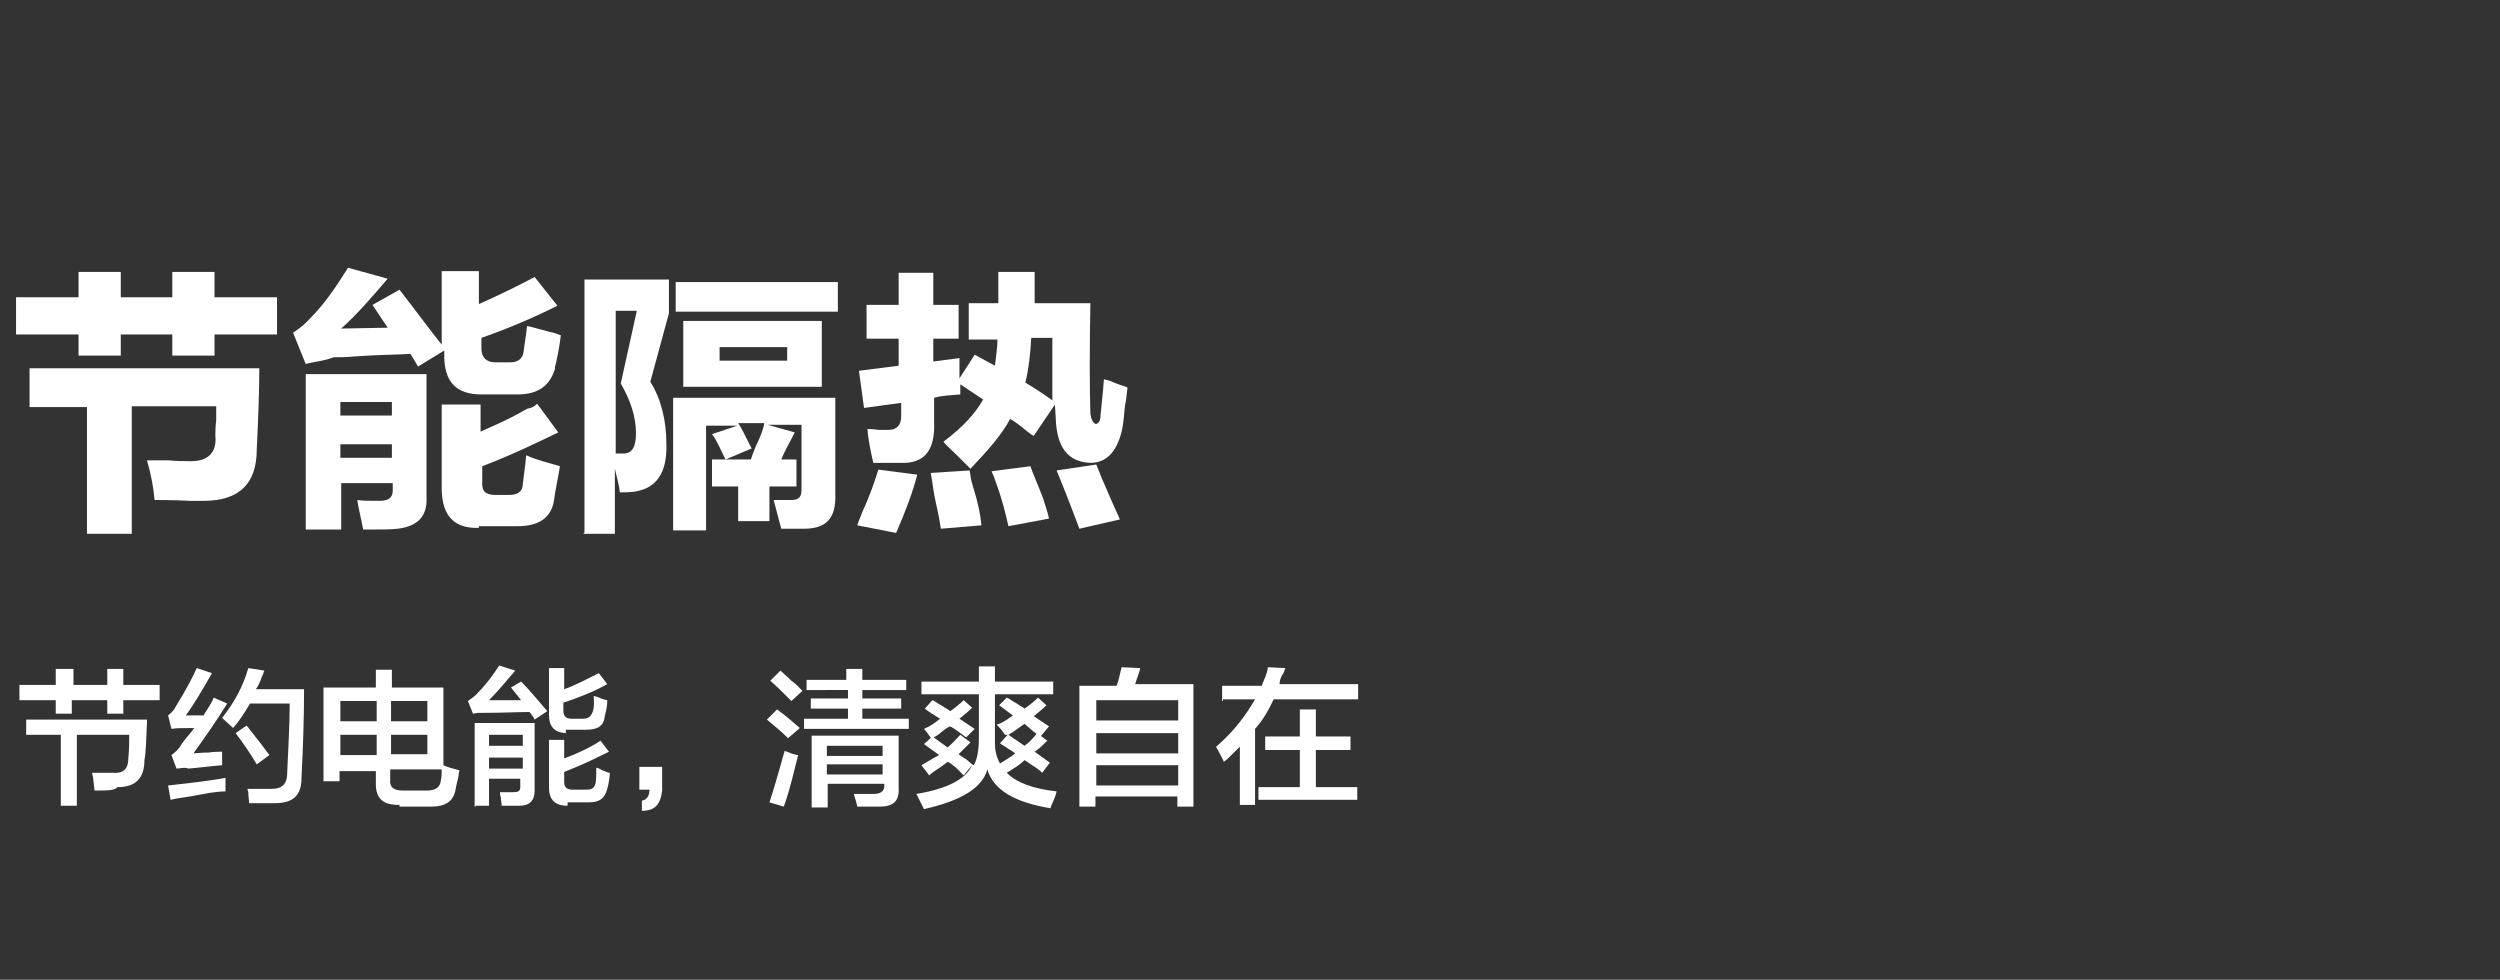 ﻿<?xml version="1.0" encoding="utf-8"?>
<!-- Generator: Adobe Illustrator 22.0.0, SVG Export Plug-In . SVG Version: 6.00 Build 0)  -->
<svg width="296" height="116" version="1.1" id="图层_1" xmlns="http://www.w3.org/2000/svg" xmlns:xlink="http://www.w3.org/1999/xlink" x="0px" y="0px"
	 viewBox="0 0 296 116" style="enable-background:new 0 0 296 116;" xml:space="preserve">
<rect x="0" y="0" width="296" height="116" fill="#333333" stroke="none"/>
<style type="text/css">
	.st0{fill:#FFFFFF;}
</style>
<g>
	<path class="st0" d="M1.9,39.6v-4.4h7.4v-3h5v3h6.1v-3h5v3h7.4v4.4h-7.4v2.5h-5v-2.5h-6.1v2.5h-5v-2.5H1.9z M18.3,59.2
		c-0.1-1.3-0.4-3-0.9-4.7c0.6,0,1.3,0,2.5,0c1,0.1,1.8,0.1,2.4,0.1c2.2,0.1,3.4-0.9,3.2-3c0-0.4,0-1,0.1-1.9c0-0.7,0-1.3,0-1.6h-10
		v15.1h-5.3V48.2H3.5v-4.6h27.2c0,2.4-0.1,5.6-0.3,9.6c0,4.1-2.1,6.1-6.3,6.1c-0.1,0-0.7,0-1.6,0C20.5,59.2,19,59.2,18.3,59.2z"/>
	<path class="st0" d="M36.2,43.1l-1.5-3.7c0.9-0.6,1.6-1.2,2.2-1.9c1.3-1.3,2.7-3.2,4.3-5.8l4.7,1.3c-1.8,2.1-3.5,4.1-5.5,5.9
		l5.5-0.1l-1.8-2.7l3.2-1.8c2.1,2.7,3.7,4.9,5,6.5v-8.7h4.4V36c2.7-1.2,4.7-2.2,6.6-3.2l2.7,3.4C63,37.7,59.9,39,57,40v1.3
		c0,1,0.6,1.6,1.6,1.6h1.8c0.9,0,1.5-0.4,1.6-1.3c0.1-0.9,0.3-1.9,0.4-3c0.6,0.1,1.5,0.4,2.7,0.7c0.6,0.1,1,0.3,1.3,0.4
		c-0.1,0.9-0.3,2.1-0.6,3.4c-0.1,0.3-0.1,0.4-0.1,0.6c-0.6,1.9-1.9,3-4.4,3H57c-3,0-4.4-1.5-4.4-4.6v-0.6l-3.1,1.9l-0.9-1.5
		c-1.6,0.1-3.8,0.1-6.6,0.3c-1,0.1-1.9,0.1-2.5,0.1C38.2,42.8,37.2,42.8,36.2,43.1z M36.2,62.8V44.3h14.3v14.6
		c0.1,2.2-1,3.4-3.4,3.7c-0.7,0.1-2.2,0.1-4.1,0.1c-0.3-1.6-0.6-2.7-0.7-3.5c0.6,0.1,1.5,0.1,2.7,0.1c1,0,1.5-0.4,1.5-1.2v-0.9h-6.1
		v5.5H36.2z M40.3,47.6v1.6h6.1v-1.6H40.3z M40.3,52.6v1.6h6.1v-1.6H40.3z M56.7,62.5c-2.8,0.1-4.3-1.3-4.4-4.4V47.9h4.6v3.2
		c1.3-0.6,3.1-1.3,5.5-2.7c0.6-0.1,0.9-0.3,1.2-0.6l2.5,3.4c-2.7,1.3-5.6,2.7-9,4V57c-0.1,1.2,0.4,1.6,1.6,1.6h1.6
		c1,0,1.6-0.4,1.6-1.3c0.1-0.9,0.3-2.1,0.4-3.4c1.3,0.6,2.7,0.9,4,1.3c-0.3,1.8-0.6,3.1-0.7,4c-0.3,2.1-1.8,3.1-4.3,3.1h-4.6V62.5z"
		/>
	<path class="st0" d="M69.2,63.1v-30h10v4L77,45.2c1.3,2.1,1.9,4.6,1.9,7.4c0.1,3.4-1.2,5.2-3.7,5.6c-0.7,0.1-1.3,0.1-1.8,0.1
		c-0.1-0.9-0.4-1.9-0.6-2.8v7.7h-3.7V63.1z M72.9,36.9v16.8c0.3,0,0.6,0,0.9,0c1,0,1.5-0.7,1.5-2.4c0-1.9-0.6-3.8-1.8-5.9l1.9-8.6
		H72.9z M79.7,62.9V47.1h19.2v11.4c0.1,2.8-1,4.1-3.7,4.1c-1,0-1.9,0-2.7,0l-0.9-3.4c0.9,0,1.6,0,2.1,0c0.9,0,1.2-0.4,1.2-1.2v-7.7
		h-4l3.2,0.9c-0.6,1.2-1.2,2.2-1.6,3.2h1.8v3.2h-3.2v4.1h-3.7v-4.1h-3.1v-3.2h4.6c0.1-0.3,0.3-0.9,0.6-1.6c0.6-1.2,0.9-2.1,1-2.7
		h-3.1c0.6,0.9,1,1.9,1.6,3l-3.1,1.3c-0.6-1.2-1-2.2-1.6-3l3-1h-3.7v12.4H79.7z M80,36.9v-3.5h19.2v3.5H80z M80.9,45.8V38h16.4v7.8
		H80.9z M85.2,41.1v1.6h8v-1.6H85.2z"/>
	<path class="st0" d="M122.4,51.6c-0.3-0.1-0.6-0.4-1-0.7c-0.7-0.6-1.3-1-1.8-1.3c-1,1.9-2.7,3.8-4.7,5.9c-0.3-0.3-0.9-0.9-1.6-1.6
		c-0.7-0.7-1.3-1.2-1.6-1.6c2.4-1.8,3.8-3.4,4.7-5l-2.7-1.8c0,0.3,0,0.7,0,1.2c-1,0.1-2.1,0.1-3.1,0.4v3c0.1,3-1,4.6-3.4,4.7
		c-1.5,0-2.8,0-3.8,0c-0.3-1.3-0.6-2.7-0.7-4c0.3,0,0.7,0,1.3,0.1c0.6,0,1,0,1.2,0c1,0,1.5-0.6,1.5-1.6v-1.6l-4.4,0.6l-0.6-4.4
		l4.7-0.6v-3.2h-3.8v-4h3.8v-3.8h4.1v3.8h3v4h-3v2.7l3.1-0.4v2.4l1.8-2.8l2.4,1.3c0.1-1,0.3-2.1,0.3-3.1h-3.4v-4.3h3.5v-3.7h4.3
		c0,1.2,0,2.4,0,3.7h6.6c-0.1,5.5-0.1,9.9,0,13.1c0.1,0.7,0.3,1,0.6,1.2c0.3,0,0.6-0.3,0.6-1c0.1-1.2,0.3-2.7,0.4-4.3
		c0.3,0.1,0.6,0.1,1.2,0.4c0.7,0.3,1.3,0.4,1.6,0.6c-0.1,0.6-0.1,1.2-0.3,2.1c-0.1,0.7-0.1,1.8-0.4,3.1c-0.6,2.4-1.8,3.7-3.7,3.7
		c-2.7-0.1-4-1.9-4.1-5.3l-0.1-1.6L122.4,51.6z M106.1,63.1l-4.6-0.9c0.1-0.4,0.4-1,0.6-1.6c0.9-1.9,1.5-3.7,1.9-5l4.6,0.6
		C108.1,58.2,107.2,60.6,106.1,63.1z M111.4,62.6c-0.1-0.7-0.3-1.8-0.6-3.1c-0.3-1.3-0.4-2.5-0.6-3.5l4.6-0.3c0.1,0.4,0.1,1,0.4,1.9
		c0.6,1.9,0.9,3.4,1,4.6L111.4,62.6z M119.4,62.3c-0.3-1.3-0.7-3.1-1.6-5.5c-0.1-0.4-0.3-0.7-0.4-1l4.6-0.6c0.3,0.9,0.9,2.2,1.5,3.8
		c0.3,1,0.6,1.8,0.7,2.4L119.4,62.3z M122.1,40c-0.1,1.9-0.3,3.7-0.7,5.3c1,0.6,2.1,1.3,3.2,2.1c0-2.4,0-4.7,0-7.4H122.1z
		 M127.8,62.6c-0.6-1.6-1.5-4-2.7-6.9l4.7-0.7c0.1,0.3,0.4,0.9,0.6,1.5c0.9,2.1,1.6,3.7,2.2,5L127.8,62.6z"/>
</g>
<g>
	<path class="st0" d="M2.3,82.9v-1.8h4.3v-1.9h2.1v1.9h4v-1.9h1.9v1.9h4.3v1.8h-4.3v1.6h-1.9v-1.6H8.5v1.6H6.6v-1.6H2.3z M11.2,93.6
		c-0.1-0.6-0.1-1.3-0.3-2.1c0.4,0,1.2,0,2.4,0c1.3,0.1,1.9-0.4,1.9-1.8c0.1-1,0.1-1.9,0.1-2.7H9.1v8.4H7.2v-8.4H3.1v-1.8h14.3
		c0,0.1,0,0.3,0,0.4c-0.1,1.9-0.1,3.4-0.3,4.4c0,2.1-1,3.2-3.2,3.2C13.6,93.6,12.7,93.6,11.2,93.6z"/>
	<path class="st0" d="M20.9,91l-0.6-1.6c0.4-0.3,0.9-0.7,1.2-1.3c0.4-0.6,1-1.2,1.5-1.9c-1.2,0-2.2,0-2.7,0.1l-0.4-1.6
		c0.4-0.3,0.7-0.6,1-1.2c1-1.6,1.8-3.1,2.4-4.4l1.8,0.6c-1.2,2.1-2.2,3.8-3.1,5c0.9,0,1.5,0,2.1,0c0.4-0.7,0.9-1.3,1.2-2.1l1.6,0.7
		c-1.3,2.1-2.7,4.1-4,5.9c0.3,0,0.9-0.1,1.8-0.1c0.7-0.1,1.3-0.1,1.6-0.1c0,0.1,0,0.3,0,0.4c0,0.4,0,0.9,0,1.2
		c-1.3,0.1-2.7,0.3-4,0.4C21.8,90.8,21.4,91,20.9,91z M20.2,94.7L19.9,93c2.8-0.3,5.2-0.6,6.8-0.9c0,0.1,0,0.4,0,0.9
		c0,0.4,0,0.6,0,0.7c-0.6,0-1.6,0.1-3.1,0.4C22.1,94.4,20.9,94.5,20.2,94.7z M27.6,86.2c-0.4-0.4-1-0.9-1.3-1.2
		c1.5-1.9,2.5-3.8,3.1-5.9l1.9,0.3c0,0.1-0.1,0.1-0.1,0.3c-0.3,0.6-0.4,1.2-0.9,1.9H36c0,3.1-0.1,6.5-0.3,10.5c0,2.1-1,3-3.2,3
		c-0.7,0-1.8,0-3,0c0-0.3-0.1-0.7-0.1-1.3c-0.1-0.3-0.1-0.4-0.1-0.4c0.3,0,0.7,0,1.3,0c0.7,0,1.3,0,1.6,0c1.2,0,1.8-0.6,1.8-1.8
		c0.1-2.7,0.3-5.5,0.3-8.3h-4.7C28.9,84.5,28.3,85.4,27.6,86.2z M30.4,90.5c-0.7-1.2-1.6-2.5-2.5-3.7l1.3-0.9
		c1.2,1.5,2.1,2.7,2.7,3.5L30.4,90.5z"/>
	<path class="st0" d="M47.2,95.3c-1.8,0-2.7-0.7-2.7-2.5v-1.5h-4.3v1.2h-1.9V81.4h6.2v-2.1h1.9v2.1h6.1v9.2c0.6,0.3,1.2,0.4,1.9,0.6
		c0,0.1-0.1,0.3-0.1,0.6c-0.1,0.6-0.3,1.2-0.4,1.9c-0.3,1.2-1.2,1.8-2.8,1.8h-3.8V95.3z M40.3,83v2.4h4.3V83H40.3z M40.3,87v2.4h4.3
		V87H40.3z M52.2,92.4c0.1-0.4,0.1-0.9,0.1-1.3h-6.1v1.2c-0.1,0.9,0.4,1.3,1.5,1.3h2.8C51.5,93.6,52.1,93.3,52.2,92.4z M50.6,83
		h-4.3v2.4h4.3V83z M46.3,89.3h4.3V87h-4.3C46.3,87,46.3,89.3,46.3,89.3z"/>
	<path class="st0" d="M63.3,85.2c-0.1-0.3-0.4-0.6-0.6-0.9c-1.3,0-3.1,0.1-5.3,0.1c-0.1,0-0.4,0-0.7,0s-0.6,0.1-0.7,0.1l-0.6-1.5
		c0.4-0.3,0.9-0.6,1.2-1c0.9-0.9,1.8-2.1,2.5-3.2l1.9,0.6c-0.1,0.1-0.3,0.4-0.6,0.7c-1,1.2-1.9,2.2-2.5,2.8c0.4,0,1,0,1.9,0
		c0.9,0,1.5,0,1.9,0l-1.2-1.5l1.2-0.7c0.9,0.9,1.9,2.1,3.1,3.5L63.3,85.2z M56.2,95.5v-9.9h7.1v8c0,1.2-0.6,1.8-1.8,1.8
		c-0.1,0-0.4,0-0.9,0s-0.9,0-1.2,0c0-0.3-0.1-0.6-0.1-1c-0.1-0.3-0.1-0.4-0.1-0.6c0.3,0,0.7,0,1.5,0c0.6,0,0.9-0.1,0.9-0.6v-1h-3.7
		v3.2h-1.6V95.5z M57.9,87v1.3h4V87H57.9z M57.9,89.6V91h4v-1.3H57.9z M67.2,86.8c-1.5,0-2.2-0.7-2.2-2.2v-5.5h1.8v2.5
		c1.2-0.4,2.7-1.2,4.1-1.9l1,1.3c-1.6,0.9-3.4,1.6-5.2,2.2v0.9c0,0.7,0.3,1,1,1h1.3c0.7,0,1-0.3,1.2-0.9s0.1-1.2,0.1-1.8
		c0.1,0,0.3,0.1,0.4,0.1c0.3,0.1,0.6,0.3,1.2,0.4c0,0.6-0.1,1.2-0.3,1.9c-0.1,1.2-0.9,1.6-2.2,1.6h-2.4V86.8z M67.2,95.4
		c-1.5,0-2.2-0.7-2.2-2.2v-5.6h1.8v2.2c1.6-0.6,3.1-1.3,4.3-2.1l1,1.3c-1.2,0.6-3,1.5-5.3,2.4v1.2c0,0.6,0.3,0.9,1,0.9h1.5
		c0.7,0,1-0.1,1.2-0.7c0.1-0.4,0.1-1.2,0.1-1.9c0.1,0,0.4,0.1,0.7,0.3c0.4,0.1,0.6,0.3,0.9,0.3c0,0.4-0.1,1.2-0.3,1.9l0,0
		c-0.3,1.2-1,1.6-2.2,1.6h-2.5V95.4z"/>
	<path class="st0" d="M78.4,90.8v2.8C78.2,95.3,77.5,96,76,96v-1.2c0.6-0.1,0.9-0.6,0.9-1.3h-1.2v-2.7
		C75.7,90.8,78.4,90.8,78.4,90.8z"/>
	<path class="st0" d="M93.3,87.4l-0.1-0.1c-0.6-0.6-1.3-1.2-2.4-2.1L92,84c1,0.7,1.9,1.5,2.7,2.2L93.3,87.4z M92.8,95.5L91.1,95
		c0.4-1.2,1-3.2,1.8-6.1c0.1,0,0.1,0.1,0.3,0.1c0.6,0.3,1.2,0.4,1.3,0.4C94,91.3,93.6,93.3,92.8,95.5z M93.7,83
		c-1.2-1.2-1.9-1.9-2.5-2.4l1.2-1.2c0.3,0.3,0.7,0.6,1.3,1.2c0.6,0.4,1,0.9,1.3,1.2L93.7,83z M95.5,81.7v-1.2h4.7v-1.3h1.9v1.3h5.2
		v1.2h-5.2v1h4.6v1.2h-4.6v1.2h5.5v1.2H95.2v-1.2h5.2v-1.2h-4.4v-1.2h4.4v-1H95.5z M96.1,95.7v-8.6h10.3v6.2
		c0.1,1.5-0.6,2.2-2.2,2.2c-0.7,0-1.6,0-2.7,0c-0.1-0.6-0.3-1-0.4-1.5c0.6,0,1.3,0,2.4,0c0.7,0,1.2-0.3,1.2-0.9v-0.3H98v2.8H96.1z
		 M97.9,88.3v1.2h6.6v-1.2H97.9z M97.9,90.5v1.2h6.6v-1.2H97.9z"/>
	<path class="st0" d="M124.4,95.7c-4.3-0.7-6.8-2.2-7.5-4.6c-0.6,2.2-3.1,3.7-7.5,4.7c-0.3-0.6-0.6-1.2-0.9-1.8
		c3.7-0.6,5.9-1.8,6.6-3.4l-1,1.2c-0.1-0.1-0.4-0.4-0.9-0.9c-0.4-0.3-0.7-0.6-1-0.7c-0.7,0.6-1.5,1-2.2,1.6
		c-0.4-0.6-0.7-0.9-0.9-1.2c0.7-0.4,1.5-0.9,2.1-1.2l-1.8-1.3l1-0.9l1.8,1.3c0.7-0.6,1.2-1.2,1.5-1.5l1.2,0.9
		c-0.1,0.1-0.3,0.3-0.4,0.4c-0.4,0.4-0.7,0.7-1,1c0.1,0.1,0.4,0.3,0.9,0.6c0.4,0.3,0.6,0.6,0.9,0.7c0.4-0.7,0.6-1.8,0.6-3.2v-5.2
		h-6.8v-1.5h6.8v-1.8h1.9v1.8h6.9v1.5h-6.9V88c0,0.7,0.1,1.5,0.6,2.4c0.6-0.4,1.2-0.7,1.8-1.2c-0.1-0.1-0.4-0.3-0.9-0.6
		c-0.4-0.3-0.7-0.4-0.9-0.6l0.9-1l0,0H119c-0.4-0.6-0.7-0.9-1-1.2c0.4-0.1,1-0.4,1.8-1c0.1,0,0.1-0.1,0.1-0.1l-1.6-1.2l0.9-0.9
		c0.3,0.1,0.6,0.4,1.2,0.7c0.4,0.3,0.7,0.4,0.9,0.6c0.6-0.4,1.2-0.9,1.6-1.3l1,0.9c-0.4,0.4-1,0.9-1.5,1.3l1.8,1.2l-1,1.2
		c-0.7-0.4-1.3-1-1.9-1.5c-0.6,0.4-1.2,0.9-1.9,1.3l1.9,1.3c0.6-0.4,1-0.9,1.5-1.5l1.2,0.9c-0.4,0.4-1,1-1.5,1.3l1.8,1.3l-0.9,1.2
		c-0.3-0.3-0.7-0.6-1.2-0.9c-0.4-0.3-0.6-0.4-0.9-0.6c-0.6,0.6-1.3,1-2.1,1.5c1.2,1.2,3.2,1.9,5.9,2.2c0,0.1-0.1,0.3-0.1,0.4
		C124.7,95,124.4,95.4,124.4,95.7z M114.4,87.3c-0.6-0.4-1.3-1-1.9-1.3c-0.3,0.1-0.7,0.4-1.3,0.9c-0.4,0.3-0.7,0.4-0.9,0.6
		c-0.4-0.6-0.7-1-0.9-1.2c0.7-0.3,1.3-0.7,1.9-1.2c-0.6-0.4-1.2-0.7-1.8-1.2l0.9-1c0.3,0.1,0.6,0.4,1.2,0.7c0.4,0.3,0.7,0.4,0.9,0.6
		c0.6-0.4,1.2-0.9,1.6-1.3l1,0.9c-0.4,0.4-1,0.9-1.5,1.3l1.8,1.2L114.4,87.3z"/>
	<path class="st0" d="M127.8,95.7V81.2h4.4c0.3-0.7,0.4-1.5,0.6-2.2l2.2,0.1c-0.1,0.6-0.4,1.2-0.6,1.9h6.9v14.5h-1.9v-1.2h-9.7v1.2
		h-1.9V95.7z M129.8,82.9v2.4h9.7v-2.4H129.8z M129.8,86.8v2.4h9.7v-2.4H129.8z M129.8,90.7V93h9.7v-2.4H129.8z"/>
	<path class="st0" d="M144.7,83v-1.8h4.7c0.1-0.4,0.4-0.9,0.6-1.6c0.1-0.3,0.1-0.4,0.1-0.6l2.1,0.1c-0.1,0.1-0.1,0.4-0.3,0.7
		c-0.3,0.4-0.4,0.9-0.4,1.2h9.3v1.8h-10c-0.6,1.3-1.3,2.5-2.2,3.5v9h-1.8v-6.9c-0.1,0.1-0.4,0.4-0.9,0.9c-0.4,0.4-0.7,0.7-1,0.9
		c-0.1-0.3-0.3-0.6-0.6-1.2c-0.1-0.3-0.3-0.4-0.3-0.6c2.1-1.8,3.5-3.7,4.6-5.6h-3.8V83z M149.8,88.8v-1.6h4.1v-3.2h1.9v3.2h4.1v1.6
		h-4.1v4.4h4.9v1.5h-11.7v-1.5h4.9v-4.4C154,88.8,149.8,88.8,149.8,88.8z"/>
</g>
</svg>
